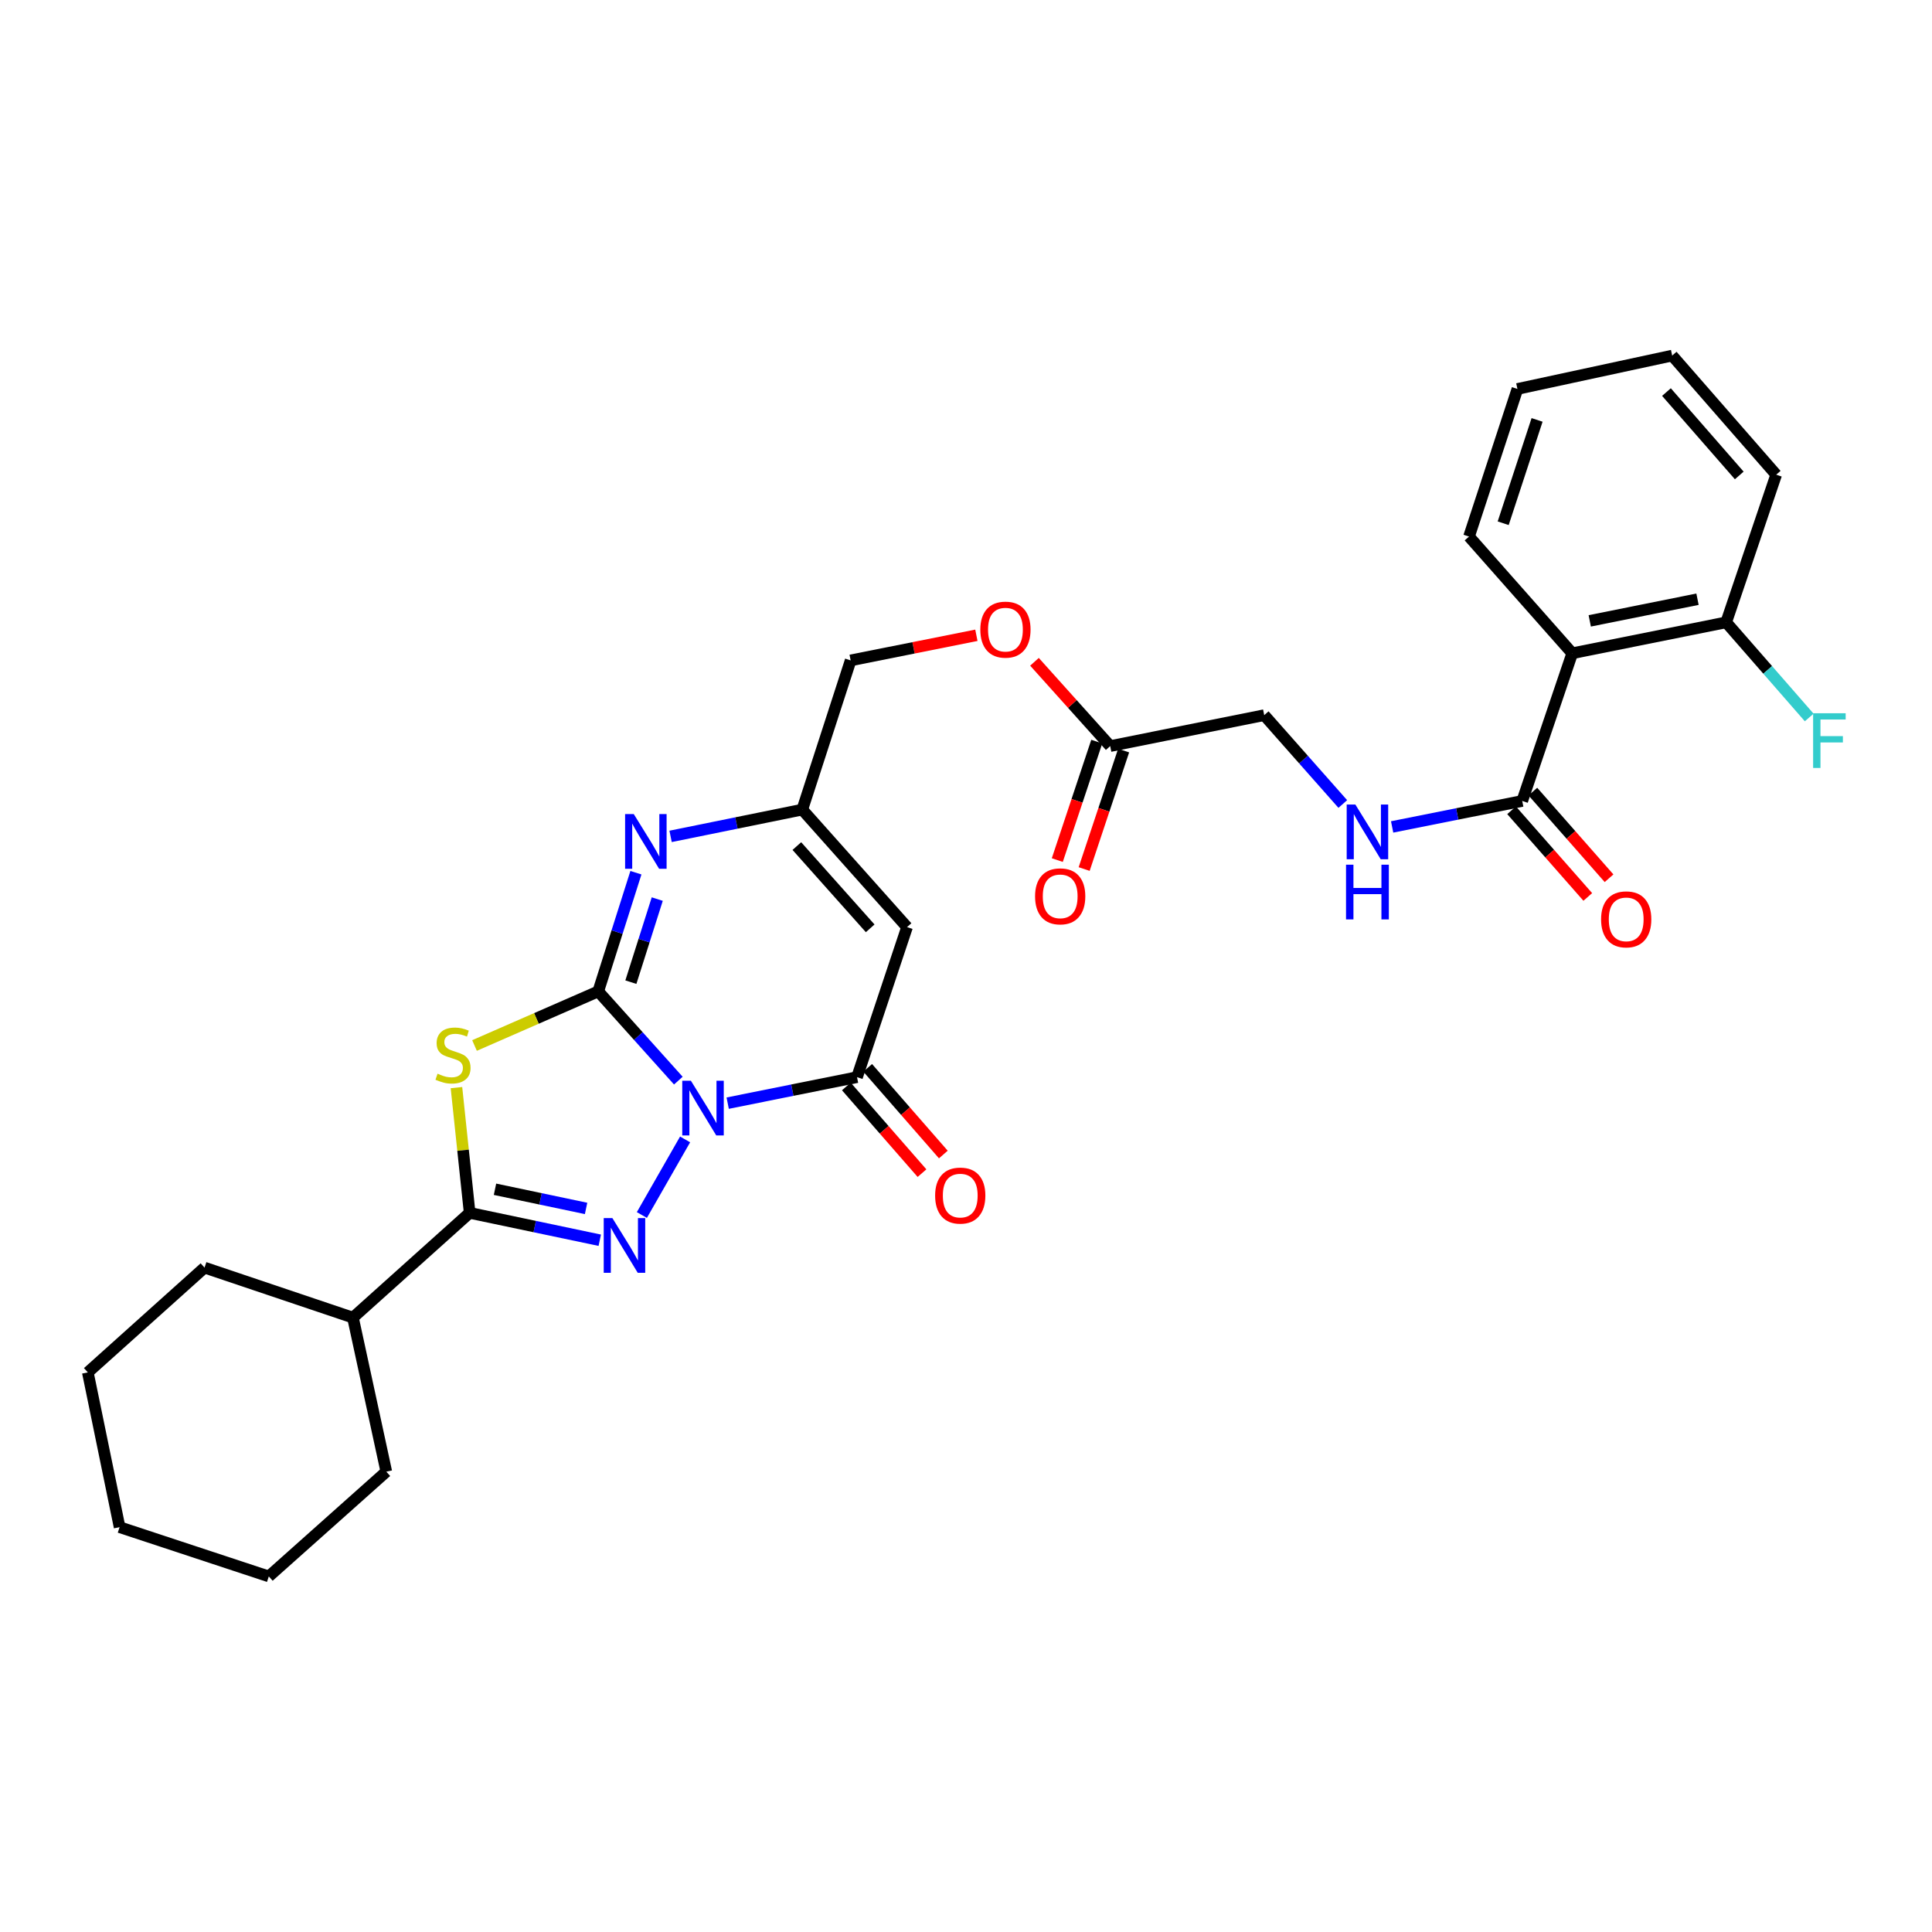 <?xml version='1.0' encoding='iso-8859-1'?>
<svg version='1.1' baseProfile='full'
              xmlns='http://www.w3.org/2000/svg'
                      xmlns:rdkit='http://www.rdkit.org/xml'
                      xmlns:xlink='http://www.w3.org/1999/xlink'
                  xml:space='preserve'
width='1000px' height='1000px' viewBox='0 0 1000 1000'>
<!-- END OF HEADER -->
<rect style='opacity:1.0;fill:#FFFFFF;stroke:none' width='1000' height='1000' x='0' y='0'> </rect>
<path class='bond-0' d='M 351.105,559.33 L 330.374,536.236' style='fill:none;fill-rule:evenodd;stroke:#0000FF;stroke-width:6px;stroke-linecap:butt;stroke-linejoin:miter;stroke-opacity:1' />
<path class='bond-0' d='M 330.374,536.236 L 309.643,513.143' style='fill:none;fill-rule:evenodd;stroke:#000000;stroke-width:6px;stroke-linecap:butt;stroke-linejoin:miter;stroke-opacity:1' />
<path class='bond-1' d='M 354.606,589.762 L 332.227,628.894' style='fill:none;fill-rule:evenodd;stroke:#0000FF;stroke-width:6px;stroke-linecap:butt;stroke-linejoin:miter;stroke-opacity:1' />
<path class='bond-4' d='M 376.648,570.989 L 410.121,564.263' style='fill:none;fill-rule:evenodd;stroke:#0000FF;stroke-width:6px;stroke-linecap:butt;stroke-linejoin:miter;stroke-opacity:1' />
<path class='bond-4' d='M 410.121,564.263 L 443.594,557.538' style='fill:none;fill-rule:evenodd;stroke:#000000;stroke-width:6px;stroke-linecap:butt;stroke-linejoin:miter;stroke-opacity:1' />
<path class='bond-2' d='M 309.643,513.143 L 277.625,527.145' style='fill:none;fill-rule:evenodd;stroke:#000000;stroke-width:6px;stroke-linecap:butt;stroke-linejoin:miter;stroke-opacity:1' />
<path class='bond-2' d='M 277.625,527.145 L 245.607,541.148' style='fill:none;fill-rule:evenodd;stroke:#CCCC00;stroke-width:6px;stroke-linecap:butt;stroke-linejoin:miter;stroke-opacity:1' />
<path class='bond-5' d='M 309.643,513.143 L 319.396,482.428' style='fill:none;fill-rule:evenodd;stroke:#000000;stroke-width:6px;stroke-linecap:butt;stroke-linejoin:miter;stroke-opacity:1' />
<path class='bond-5' d='M 319.396,482.428 L 329.149,451.712' style='fill:none;fill-rule:evenodd;stroke:#0000FF;stroke-width:6px;stroke-linecap:butt;stroke-linejoin:miter;stroke-opacity:1' />
<path class='bond-5' d='M 326.539,508.364 L 333.366,486.863' style='fill:none;fill-rule:evenodd;stroke:#000000;stroke-width:6px;stroke-linecap:butt;stroke-linejoin:miter;stroke-opacity:1' />
<path class='bond-5' d='M 333.366,486.863 L 340.193,465.363' style='fill:none;fill-rule:evenodd;stroke:#0000FF;stroke-width:6px;stroke-linecap:butt;stroke-linejoin:miter;stroke-opacity:1' />
<path class='bond-3' d='M 310.438,641.945 L 276.765,634.862' style='fill:none;fill-rule:evenodd;stroke:#0000FF;stroke-width:6px;stroke-linecap:butt;stroke-linejoin:miter;stroke-opacity:1' />
<path class='bond-3' d='M 276.765,634.862 L 243.091,627.779' style='fill:none;fill-rule:evenodd;stroke:#000000;stroke-width:6px;stroke-linecap:butt;stroke-linejoin:miter;stroke-opacity:1' />
<path class='bond-3' d='M 303.353,625.476 L 279.782,620.518' style='fill:none;fill-rule:evenodd;stroke:#0000FF;stroke-width:6px;stroke-linecap:butt;stroke-linejoin:miter;stroke-opacity:1' />
<path class='bond-3' d='M 279.782,620.518 L 256.21,615.56' style='fill:none;fill-rule:evenodd;stroke:#000000;stroke-width:6px;stroke-linecap:butt;stroke-linejoin:miter;stroke-opacity:1' />
<path class='bond-30' d='M 236.26,562.951 L 239.676,595.365' style='fill:none;fill-rule:evenodd;stroke:#CCCC00;stroke-width:6px;stroke-linecap:butt;stroke-linejoin:miter;stroke-opacity:1' />
<path class='bond-30' d='M 239.676,595.365 L 243.091,627.779' style='fill:none;fill-rule:evenodd;stroke:#000000;stroke-width:6px;stroke-linecap:butt;stroke-linejoin:miter;stroke-opacity:1' />
<path class='bond-14' d='M 243.091,627.779 L 182.687,682.002' style='fill:none;fill-rule:evenodd;stroke:#000000;stroke-width:6px;stroke-linecap:butt;stroke-linejoin:miter;stroke-opacity:1' />
<path class='bond-6' d='M 443.594,557.538 L 469.481,479.871' style='fill:none;fill-rule:evenodd;stroke:#000000;stroke-width:6px;stroke-linecap:butt;stroke-linejoin:miter;stroke-opacity:1' />
<path class='bond-12' d='M 438.073,562.357 L 457.65,584.787' style='fill:none;fill-rule:evenodd;stroke:#000000;stroke-width:6px;stroke-linecap:butt;stroke-linejoin:miter;stroke-opacity:1' />
<path class='bond-12' d='M 457.65,584.787 L 477.227,607.216' style='fill:none;fill-rule:evenodd;stroke:#FF0000;stroke-width:6px;stroke-linecap:butt;stroke-linejoin:miter;stroke-opacity:1' />
<path class='bond-12' d='M 449.116,552.719 L 468.693,575.148' style='fill:none;fill-rule:evenodd;stroke:#000000;stroke-width:6px;stroke-linecap:butt;stroke-linejoin:miter;stroke-opacity:1' />
<path class='bond-12' d='M 468.693,575.148 L 488.27,597.578' style='fill:none;fill-rule:evenodd;stroke:#FF0000;stroke-width:6px;stroke-linecap:butt;stroke-linejoin:miter;stroke-opacity:1' />
<path class='bond-31' d='M 347.097,432.912 L 381.177,425.982' style='fill:none;fill-rule:evenodd;stroke:#0000FF;stroke-width:6px;stroke-linecap:butt;stroke-linejoin:miter;stroke-opacity:1' />
<path class='bond-31' d='M 381.177,425.982 L 415.257,419.051' style='fill:none;fill-rule:evenodd;stroke:#000000;stroke-width:6px;stroke-linecap:butt;stroke-linejoin:miter;stroke-opacity:1' />
<path class='bond-7' d='M 469.481,479.871 L 415.257,419.051' style='fill:none;fill-rule:evenodd;stroke:#000000;stroke-width:6px;stroke-linecap:butt;stroke-linejoin:miter;stroke-opacity:1' />
<path class='bond-7' d='M 450.406,480.502 L 412.45,437.928' style='fill:none;fill-rule:evenodd;stroke:#000000;stroke-width:6px;stroke-linecap:butt;stroke-linejoin:miter;stroke-opacity:1' />
<path class='bond-19' d='M 415.257,419.051 L 440.296,341.824' style='fill:none;fill-rule:evenodd;stroke:#000000;stroke-width:6px;stroke-linecap:butt;stroke-linejoin:miter;stroke-opacity:1' />
<path class='bond-8' d='M 813.787,338.135 L 787.901,414.565' style='fill:none;fill-rule:evenodd;stroke:#000000;stroke-width:6px;stroke-linecap:butt;stroke-linejoin:miter;stroke-opacity:1' />
<path class='bond-13' d='M 813.787,338.135 L 893.466,322.118' style='fill:none;fill-rule:evenodd;stroke:#000000;stroke-width:6px;stroke-linecap:butt;stroke-linejoin:miter;stroke-opacity:1' />
<path class='bond-13' d='M 822.85,321.363 L 878.625,310.151' style='fill:none;fill-rule:evenodd;stroke:#000000;stroke-width:6px;stroke-linecap:butt;stroke-linejoin:miter;stroke-opacity:1' />
<path class='bond-21' d='M 813.787,338.135 L 760.362,277.723' style='fill:none;fill-rule:evenodd;stroke:#000000;stroke-width:6px;stroke-linecap:butt;stroke-linejoin:miter;stroke-opacity:1' />
<path class='bond-9' d='M 787.901,414.565 L 754.233,421.292' style='fill:none;fill-rule:evenodd;stroke:#000000;stroke-width:6px;stroke-linecap:butt;stroke-linejoin:miter;stroke-opacity:1' />
<path class='bond-9' d='M 754.233,421.292 L 720.565,428.019' style='fill:none;fill-rule:evenodd;stroke:#0000FF;stroke-width:6px;stroke-linecap:butt;stroke-linejoin:miter;stroke-opacity:1' />
<path class='bond-15' d='M 782.397,419.404 L 802.115,441.83' style='fill:none;fill-rule:evenodd;stroke:#000000;stroke-width:6px;stroke-linecap:butt;stroke-linejoin:miter;stroke-opacity:1' />
<path class='bond-15' d='M 802.115,441.83 L 821.832,464.256' style='fill:none;fill-rule:evenodd;stroke:#FF0000;stroke-width:6px;stroke-linecap:butt;stroke-linejoin:miter;stroke-opacity:1' />
<path class='bond-15' d='M 793.405,409.726 L 813.122,432.152' style='fill:none;fill-rule:evenodd;stroke:#000000;stroke-width:6px;stroke-linecap:butt;stroke-linejoin:miter;stroke-opacity:1' />
<path class='bond-15' d='M 813.122,432.152 L 832.84,454.578' style='fill:none;fill-rule:evenodd;stroke:#FF0000;stroke-width:6px;stroke-linecap:butt;stroke-linejoin:miter;stroke-opacity:1' />
<path class='bond-10' d='M 695.027,416.149 L 674.692,393.155' style='fill:none;fill-rule:evenodd;stroke:#0000FF;stroke-width:6px;stroke-linecap:butt;stroke-linejoin:miter;stroke-opacity:1' />
<path class='bond-10' d='M 674.692,393.155 L 654.357,370.161' style='fill:none;fill-rule:evenodd;stroke:#000000;stroke-width:6px;stroke-linecap:butt;stroke-linejoin:miter;stroke-opacity:1' />
<path class='bond-11' d='M 574.638,386.178 L 555.041,364.362' style='fill:none;fill-rule:evenodd;stroke:#000000;stroke-width:6px;stroke-linecap:butt;stroke-linejoin:miter;stroke-opacity:1' />
<path class='bond-11' d='M 555.041,364.362 L 535.443,342.545' style='fill:none;fill-rule:evenodd;stroke:#FF0000;stroke-width:6px;stroke-linecap:butt;stroke-linejoin:miter;stroke-opacity:1' />
<path class='bond-16' d='M 567.685,383.861 L 557.469,414.52' style='fill:none;fill-rule:evenodd;stroke:#000000;stroke-width:6px;stroke-linecap:butt;stroke-linejoin:miter;stroke-opacity:1' />
<path class='bond-16' d='M 557.469,414.52 L 547.253,445.178' style='fill:none;fill-rule:evenodd;stroke:#FF0000;stroke-width:6px;stroke-linecap:butt;stroke-linejoin:miter;stroke-opacity:1' />
<path class='bond-16' d='M 581.591,388.495 L 571.375,419.153' style='fill:none;fill-rule:evenodd;stroke:#000000;stroke-width:6px;stroke-linecap:butt;stroke-linejoin:miter;stroke-opacity:1' />
<path class='bond-16' d='M 571.375,419.153 L 561.159,449.812' style='fill:none;fill-rule:evenodd;stroke:#FF0000;stroke-width:6px;stroke-linecap:butt;stroke-linejoin:miter;stroke-opacity:1' />
<path class='bond-18' d='M 574.638,386.178 L 654.357,370.161' style='fill:none;fill-rule:evenodd;stroke:#000000;stroke-width:6px;stroke-linecap:butt;stroke-linejoin:miter;stroke-opacity:1' />
<path class='bond-20' d='M 893.466,322.118 L 914.953,346.739' style='fill:none;fill-rule:evenodd;stroke:#000000;stroke-width:6px;stroke-linecap:butt;stroke-linejoin:miter;stroke-opacity:1' />
<path class='bond-20' d='M 914.953,346.739 L 936.44,371.361' style='fill:none;fill-rule:evenodd;stroke:#33CCCC;stroke-width:6px;stroke-linecap:butt;stroke-linejoin:miter;stroke-opacity:1' />
<path class='bond-22' d='M 893.466,322.118 L 919.352,245.697' style='fill:none;fill-rule:evenodd;stroke:#000000;stroke-width:6px;stroke-linecap:butt;stroke-linejoin:miter;stroke-opacity:1' />
<path class='bond-23' d='M 182.687,682.002 L 105.867,656.116' style='fill:none;fill-rule:evenodd;stroke:#000000;stroke-width:6px;stroke-linecap:butt;stroke-linejoin:miter;stroke-opacity:1' />
<path class='bond-24' d='M 182.687,682.002 L 199.95,761.73' style='fill:none;fill-rule:evenodd;stroke:#000000;stroke-width:6px;stroke-linecap:butt;stroke-linejoin:miter;stroke-opacity:1' />
<path class='bond-17' d='M 505.372,328.821 L 472.834,335.322' style='fill:none;fill-rule:evenodd;stroke:#FF0000;stroke-width:6px;stroke-linecap:butt;stroke-linejoin:miter;stroke-opacity:1' />
<path class='bond-17' d='M 472.834,335.322 L 440.296,341.824' style='fill:none;fill-rule:evenodd;stroke:#000000;stroke-width:6px;stroke-linecap:butt;stroke-linejoin:miter;stroke-opacity:1' />
<path class='bond-25' d='M 760.362,277.723 L 785.417,201.318' style='fill:none;fill-rule:evenodd;stroke:#000000;stroke-width:6px;stroke-linecap:butt;stroke-linejoin:miter;stroke-opacity:1' />
<path class='bond-25' d='M 778.048,270.829 L 795.587,217.346' style='fill:none;fill-rule:evenodd;stroke:#000000;stroke-width:6px;stroke-linecap:butt;stroke-linejoin:miter;stroke-opacity:1' />
<path class='bond-33' d='M 919.352,245.697 L 865.519,184.047' style='fill:none;fill-rule:evenodd;stroke:#000000;stroke-width:6px;stroke-linecap:butt;stroke-linejoin:miter;stroke-opacity:1' />
<path class='bond-33' d='M 900.237,246.09 L 862.554,202.935' style='fill:none;fill-rule:evenodd;stroke:#000000;stroke-width:6px;stroke-linecap:butt;stroke-linejoin:miter;stroke-opacity:1' />
<path class='bond-28' d='M 105.867,656.116 L 45.455,710.348' style='fill:none;fill-rule:evenodd;stroke:#000000;stroke-width:6px;stroke-linecap:butt;stroke-linejoin:miter;stroke-opacity:1' />
<path class='bond-27' d='M 199.95,761.73 L 139.131,815.953' style='fill:none;fill-rule:evenodd;stroke:#000000;stroke-width:6px;stroke-linecap:butt;stroke-linejoin:miter;stroke-opacity:1' />
<path class='bond-26' d='M 785.417,201.318 L 865.519,184.047' style='fill:none;fill-rule:evenodd;stroke:#000000;stroke-width:6px;stroke-linecap:butt;stroke-linejoin:miter;stroke-opacity:1' />
<path class='bond-29' d='M 139.131,815.953 L 61.903,790.458' style='fill:none;fill-rule:evenodd;stroke:#000000;stroke-width:6px;stroke-linecap:butt;stroke-linejoin:miter;stroke-opacity:1' />
<path class='bond-32' d='M 45.455,710.348 L 61.903,790.458' style='fill:none;fill-rule:evenodd;stroke:#000000;stroke-width:6px;stroke-linecap:butt;stroke-linejoin:miter;stroke-opacity:1' />
<path  class='atom-0' d='M 357.615 559.395
L 366.895 574.395
Q 367.815 575.875, 369.295 578.555
Q 370.775 581.235, 370.855 581.395
L 370.855 559.395
L 374.615 559.395
L 374.615 587.715
L 370.735 587.715
L 360.775 571.315
Q 359.615 569.395, 358.375 567.195
Q 357.175 564.995, 356.815 564.315
L 356.815 587.715
L 353.135 587.715
L 353.135 559.395
L 357.615 559.395
' fill='#0000FF'/>
<path  class='atom-2' d='M 316.966 630.474
L 326.246 645.474
Q 327.166 646.954, 328.646 649.634
Q 330.126 652.314, 330.206 652.474
L 330.206 630.474
L 333.966 630.474
L 333.966 658.794
L 330.086 658.794
L 320.126 642.394
Q 318.966 640.474, 317.726 638.274
Q 316.526 636.074, 316.166 635.394
L 316.166 658.794
L 312.486 658.794
L 312.486 630.474
L 316.966 630.474
' fill='#0000FF'/>
<path  class='atom-3' d='M 226.476 555.736
Q 226.796 555.856, 228.116 556.416
Q 229.436 556.976, 230.876 557.336
Q 232.356 557.656, 233.796 557.656
Q 236.476 557.656, 238.036 556.376
Q 239.596 555.056, 239.596 552.776
Q 239.596 551.216, 238.796 550.256
Q 238.036 549.296, 236.836 548.776
Q 235.636 548.256, 233.636 547.656
Q 231.116 546.896, 229.596 546.176
Q 228.116 545.456, 227.036 543.936
Q 225.996 542.416, 225.996 539.856
Q 225.996 536.296, 228.396 534.096
Q 230.836 531.896, 235.636 531.896
Q 238.916 531.896, 242.636 533.456
L 241.716 536.536
Q 238.316 535.136, 235.756 535.136
Q 232.996 535.136, 231.476 536.296
Q 229.956 537.416, 229.996 539.376
Q 229.996 540.896, 230.756 541.816
Q 231.556 542.736, 232.676 543.256
Q 233.836 543.776, 235.756 544.376
Q 238.316 545.176, 239.836 545.976
Q 241.356 546.776, 242.436 548.416
Q 243.556 550.016, 243.556 552.776
Q 243.556 556.696, 240.916 558.816
Q 238.316 560.896, 233.956 560.896
Q 231.436 560.896, 229.516 560.336
Q 227.636 559.816, 225.396 558.896
L 226.476 555.736
' fill='#CCCC00'/>
<path  class='atom-6' d='M 328.032 421.356
L 337.312 436.356
Q 338.232 437.836, 339.712 440.516
Q 341.192 443.196, 341.272 443.356
L 341.272 421.356
L 345.032 421.356
L 345.032 449.676
L 341.152 449.676
L 331.192 433.276
Q 330.032 431.356, 328.792 429.156
Q 327.592 426.956, 327.232 426.276
L 327.232 449.676
L 323.552 449.676
L 323.552 421.356
L 328.032 421.356
' fill='#0000FF'/>
<path  class='atom-11' d='M 701.523 416.414
L 710.803 431.414
Q 711.723 432.894, 713.203 435.574
Q 714.683 438.254, 714.763 438.414
L 714.763 416.414
L 718.523 416.414
L 718.523 444.734
L 714.643 444.734
L 704.683 428.334
Q 703.523 426.414, 702.283 424.214
Q 701.083 422.014, 700.723 421.334
L 700.723 444.734
L 697.043 444.734
L 697.043 416.414
L 701.523 416.414
' fill='#0000FF'/>
<path  class='atom-11' d='M 696.703 447.566
L 700.543 447.566
L 700.543 459.606
L 715.023 459.606
L 715.023 447.566
L 718.863 447.566
L 718.863 475.886
L 715.023 475.886
L 715.023 462.806
L 700.543 462.806
L 700.543 475.886
L 696.703 475.886
L 696.703 447.566
' fill='#0000FF'/>
<path  class='atom-13' d='M 484.02 618.828
Q 484.02 612.028, 487.38 608.228
Q 490.74 604.428, 497.02 604.428
Q 503.3 604.428, 506.66 608.228
Q 510.02 612.028, 510.02 618.828
Q 510.02 625.708, 506.62 629.628
Q 503.22 633.508, 497.02 633.508
Q 490.78 633.508, 487.38 629.628
Q 484.02 625.748, 484.02 618.828
M 497.02 630.308
Q 501.34 630.308, 503.66 627.428
Q 506.02 624.508, 506.02 618.828
Q 506.02 613.268, 503.66 610.468
Q 501.34 607.628, 497.02 607.628
Q 492.7 607.628, 490.34 610.428
Q 488.02 613.228, 488.02 618.828
Q 488.02 624.548, 490.34 627.428
Q 492.7 630.308, 497.02 630.308
' fill='#FF0000'/>
<path  class='atom-16' d='M 828.718 475.855
Q 828.718 469.055, 832.078 465.255
Q 835.438 461.455, 841.718 461.455
Q 847.998 461.455, 851.358 465.255
Q 854.718 469.055, 854.718 475.855
Q 854.718 482.735, 851.318 486.655
Q 847.918 490.535, 841.718 490.535
Q 835.478 490.535, 832.078 486.655
Q 828.718 482.775, 828.718 475.855
M 841.718 487.335
Q 846.038 487.335, 848.358 484.455
Q 850.718 481.535, 850.718 475.855
Q 850.718 470.295, 848.358 467.495
Q 846.038 464.655, 841.718 464.655
Q 837.398 464.655, 835.038 467.455
Q 832.718 470.255, 832.718 475.855
Q 832.718 481.575, 835.038 484.455
Q 837.398 487.335, 841.718 487.335
' fill='#FF0000'/>
<path  class='atom-17' d='M 535.752 463.942
Q 535.752 457.142, 539.112 453.342
Q 542.472 449.542, 548.752 449.542
Q 555.032 449.542, 558.392 453.342
Q 561.752 457.142, 561.752 463.942
Q 561.752 470.822, 558.352 474.742
Q 554.952 478.622, 548.752 478.622
Q 542.512 478.622, 539.112 474.742
Q 535.752 470.862, 535.752 463.942
M 548.752 475.422
Q 553.072 475.422, 555.392 472.542
Q 557.752 469.622, 557.752 463.942
Q 557.752 458.382, 555.392 455.582
Q 553.072 452.742, 548.752 452.742
Q 544.432 452.742, 542.072 455.542
Q 539.752 458.342, 539.752 463.942
Q 539.752 469.662, 542.072 472.542
Q 544.432 475.422, 548.752 475.422
' fill='#FF0000'/>
<path  class='atom-18' d='M 507.414 325.895
Q 507.414 319.095, 510.774 315.295
Q 514.134 311.495, 520.414 311.495
Q 526.694 311.495, 530.054 315.295
Q 533.414 319.095, 533.414 325.895
Q 533.414 332.775, 530.014 336.695
Q 526.614 340.575, 520.414 340.575
Q 514.174 340.575, 510.774 336.695
Q 507.414 332.815, 507.414 325.895
M 520.414 337.375
Q 524.734 337.375, 527.054 334.495
Q 529.414 331.575, 529.414 325.895
Q 529.414 320.335, 527.054 317.535
Q 524.734 314.695, 520.414 314.695
Q 516.094 314.695, 513.734 317.495
Q 511.414 320.295, 511.414 325.895
Q 511.414 331.615, 513.734 334.495
Q 516.094 337.375, 520.414 337.375
' fill='#FF0000'/>
<path  class='atom-21' d='M 938.471 369.176
L 955.311 369.176
L 955.311 372.416
L 942.271 372.416
L 942.271 381.016
L 953.871 381.016
L 953.871 384.296
L 942.271 384.296
L 942.271 397.496
L 938.471 397.496
L 938.471 369.176
' fill='#33CCCC'/>
</svg>
